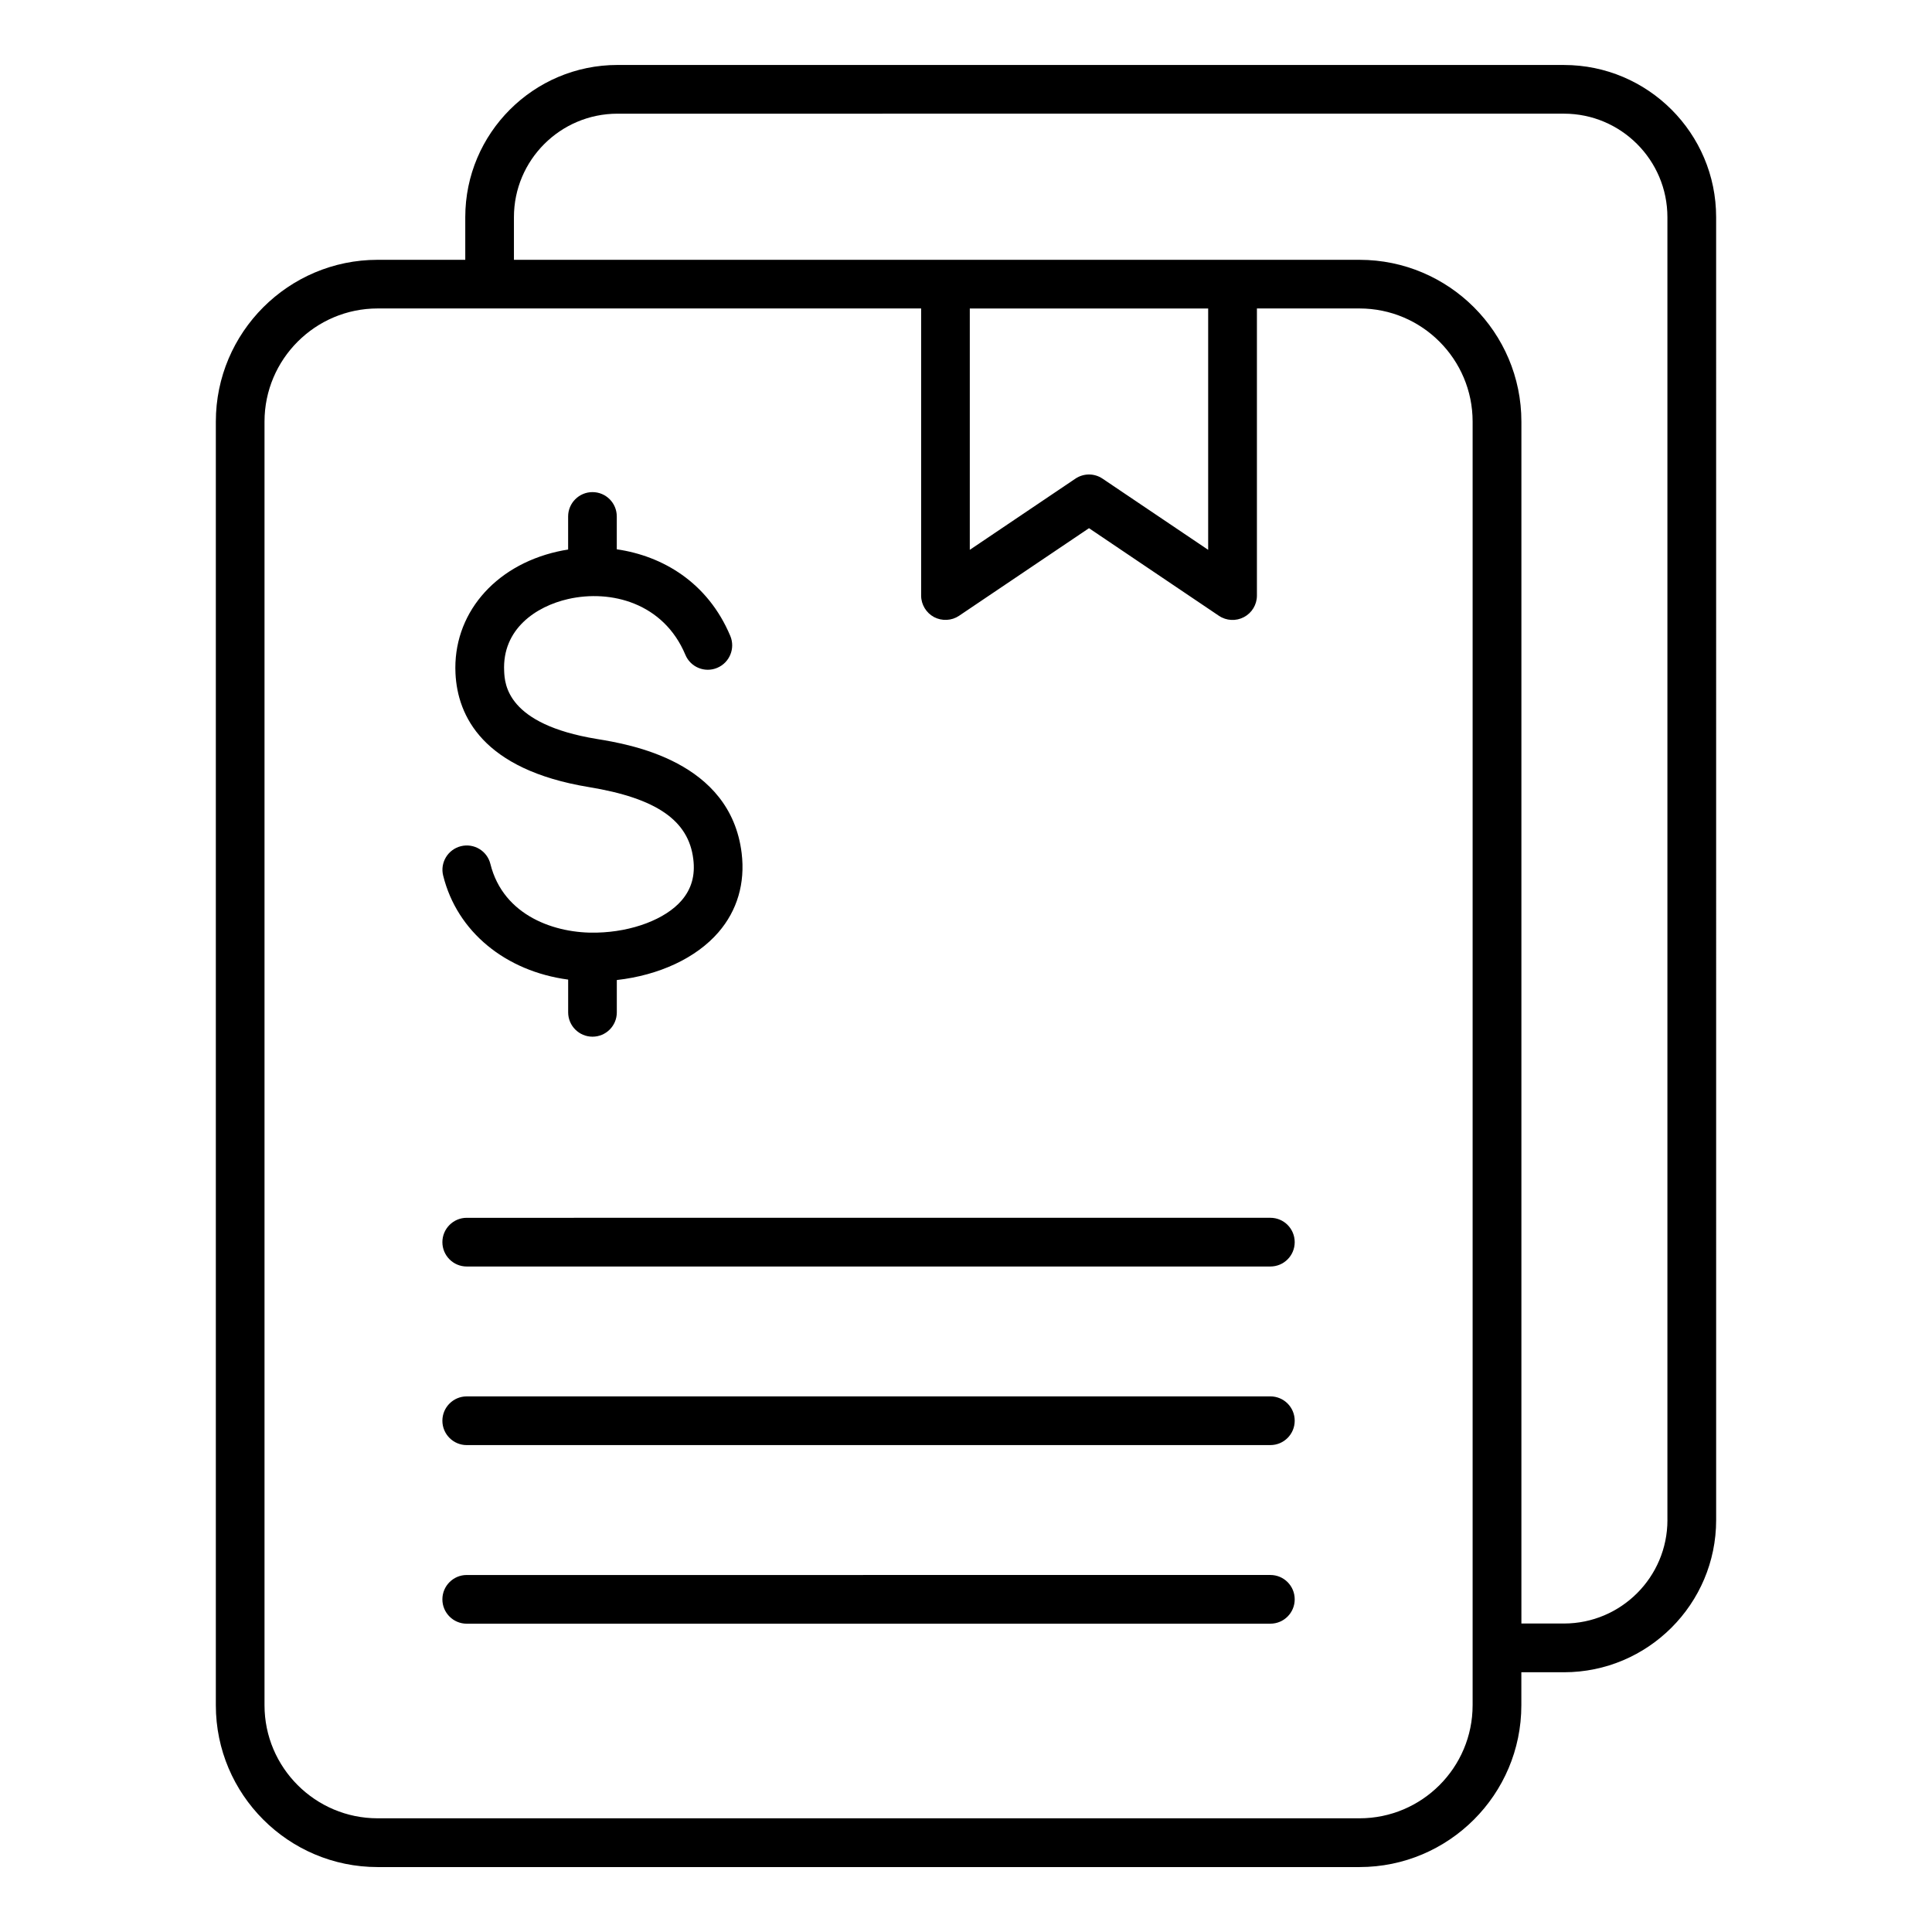<?xml version="1.0" encoding="UTF-8"?>
<!-- Uploaded to: SVG Repo, www.svgrepo.com, Generator: SVG Repo Mixer Tools -->
<svg fill="#000000" width="800px" height="800px" version="1.1" viewBox="144 144 512 512" xmlns="http://www.w3.org/2000/svg">
 <path d="m487.11 567.84c0 3.562-2.875 6.453-6.449 6.453l-212.98 0.004c-3.547 0-6.445-2.891-6.445-6.453s2.898-6.453 6.445-6.453l212.98-0.004c3.574 0 6.449 2.891 6.449 6.453zm0-47.332c0 3.562-2.875 6.453-6.449 6.453l-212.98 0.004c-3.547 0-6.445-2.891-6.445-6.453s2.898-6.453 6.445-6.453l212.98-0.004c3.574 0.004 6.449 2.894 6.449 6.453zm0-47.324c0 3.562-2.875 6.453-6.449 6.453h-212.98c-3.547 0-6.445-2.891-6.445-6.453s2.898-6.453 6.445-6.453l212.98-0.004c3.574 0 6.449 2.891 6.449 6.457zm-225.66-97.109c-0.883-3.457 1.242-6.957 4.688-7.824 3.469-0.859 6.965 1.238 7.82 4.703 3.441 13.848 17.324 18.516 28.246 18.199 9.348-0.215 18.148-3.562 22.418-8.516 2.613-3.027 3.652-6.613 3.106-10.969-1.242-10.262-9.789-16.148-27.68-19.086-28.223-4.644-34.793-18.934-35.34-30.109-0.75-15.492 10.098-28.465 27.008-32.301 0.93-0.215 1.891-0.395 2.844-0.539v-8.766c0-3.562 2.898-6.453 6.449-6.453 3.574 0 6.445 2.891 6.445 6.453v8.703c12.117 1.754 24.105 8.738 30.086 22.965 1.371 3.285-0.184 7.07-3.469 8.449-3.289 1.391-7.07-0.168-8.438-3.453-5.773-13.762-19.754-17.359-31.066-14.785-8.543 1.941-17.504 7.977-16.961 19.098 0.156 3.473 0.699 14.074 24.547 17.988 8.754 1.438 35.418 5.82 38.395 30.277 0.957 7.941-1.164 15.184-6.16 20.961-5.902 6.828-15.738 11.387-26.926 12.648v8.57c0 3.562-2.875 6.445-6.445 6.445-3.547 0-6.449-2.883-6.449-6.445v-8.684c-16.551-2.215-29.418-12.633-33.117-27.531zm324.43 170.75v-345.28c0-15.121-12.297-27.422-27.422-27.422l-250.82 0.004c-15.145 0-27.441 12.301-27.441 27.422v11.305h224.09c23.664 0 42.898 19.234 42.898 42.883v318.51h11.289c15.117-0.004 27.414-12.301 27.414-27.426zm-184.88-321.07h63.176v63.957l-27.988-18.863c-2.18-1.477-5.023-1.465-7.195 0l-27.988 18.863v-63.957zm133.26 370.15v-340.18c0-16.531-13.434-29.98-29.98-29.98h-27.184v76.098c0 2.387-1.324 4.582-3.441 5.699-2.098 1.113-4.66 0.98-6.629-0.348l-34.434-23.219-34.438 23.219c-1.941 1.316-4.527 1.441-6.629 0.336-2.074-1.113-3.418-3.316-3.418-5.688v-76.098h-144.03c-16.52 0-29.98 13.449-29.98 29.98v340.18c0 16.527 13.461 29.965 29.98 29.965h260.2c16.543 0.004 29.98-13.438 29.98-29.965zm24.207-434.69h-250.83c-22.242 0-40.336 18.094-40.336 40.332v11.305h-23.227c-23.637 0-42.875 19.234-42.875 42.883v340.18c0 23.641 19.234 42.875 42.875 42.875h260.2c23.664 0 42.898-19.234 42.898-42.875v-8.75h11.289c22.242 0 40.336-18.094 40.336-40.336l-0.004-345.28c0.004-22.234-18.09-40.328-40.332-40.328z" fill-rule="evenodd"/>
</svg>